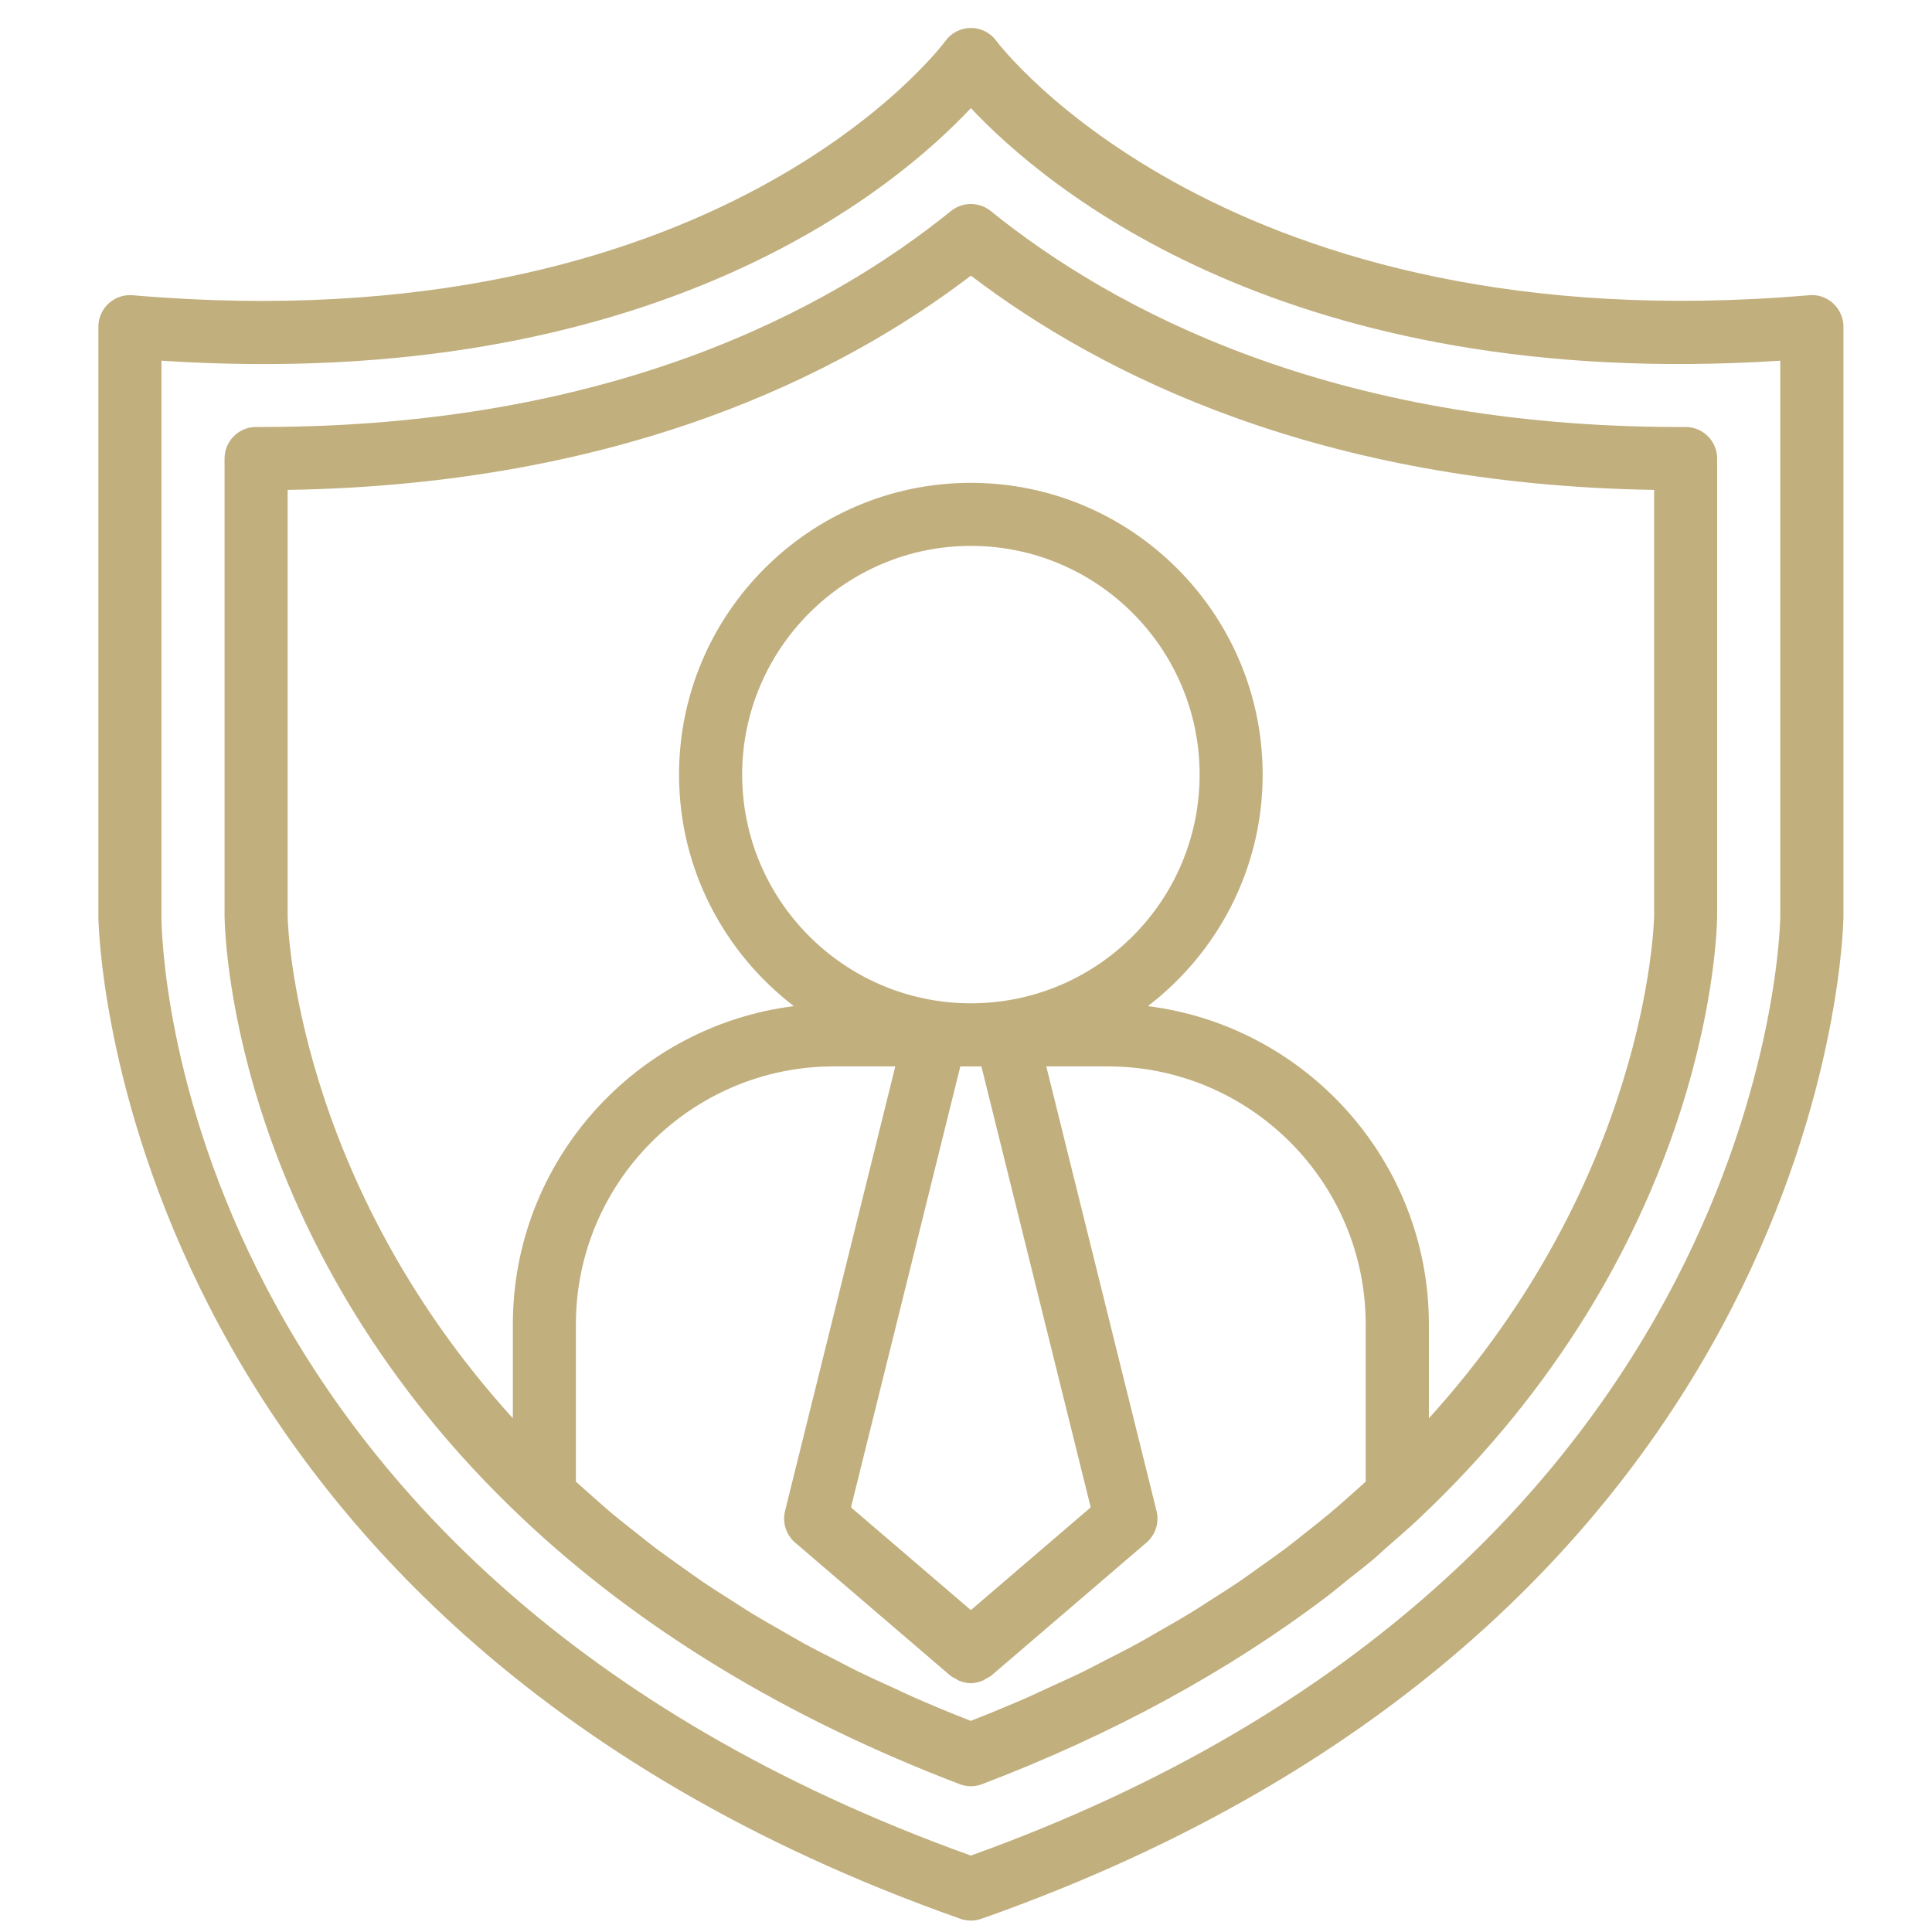 <svg width="49" height="49" viewBox="0 0 49 49" fill="none" xmlns="http://www.w3.org/2000/svg">
<g clip-path="url(#clip0_9639_25375)">
<path d="M2.495 23.246C2.495 23.423 2.744 41.045 24.358 48.665C24.443 48.696 24.534 48.711 24.624 48.711C24.715 48.711 24.804 48.696 24.891 48.665C46.503 41.045 46.754 23.423 46.754 23.246V8.285C46.754 8.061 46.659 7.848 46.495 7.696C46.33 7.544 46.11 7.465 45.885 7.488C31.101 8.756 25.327 1.116 25.273 1.041C25.123 0.833 24.881 0.709 24.624 0.709C24.367 0.709 24.126 0.833 23.975 1.042C23.92 1.119 18.232 8.768 3.364 7.488C3.137 7.469 2.919 7.545 2.755 7.696C2.59 7.848 2.495 8.062 2.495 8.286L2.495 23.246ZM4.095 9.148C16.595 9.964 22.732 4.761 24.624 2.742C26.518 4.76 32.664 9.958 45.152 9.148V23.246C45.152 23.411 44.916 39.766 24.623 47.062C4.378 39.786 4.096 23.919 4.095 23.246V9.148Z" fill="#C1AF7E"/>
<path d="M24.338 45.25C24.43 45.286 24.527 45.303 24.623 45.303C24.72 45.303 24.817 45.286 24.909 45.25C26.559 44.621 28.114 43.909 29.569 43.117C31.024 42.325 32.38 41.455 33.63 40.509C33.837 40.353 34.031 40.189 34.231 40.028C34.436 39.865 34.646 39.705 34.844 39.537C34.961 39.438 35.068 39.335 35.182 39.235C35.454 38.997 35.728 38.761 35.988 38.516C43.183 31.734 43.534 24.108 43.551 23.246V11.63C43.551 11.188 43.193 10.83 42.751 10.83H42.599C33.761 10.83 28.219 7.851 25.126 5.351C24.832 5.115 24.413 5.115 24.119 5.351C21.034 7.851 15.499 10.829 6.647 10.829H6.495C6.053 10.829 5.695 11.188 5.695 11.629V23.245C5.712 24.094 6.06 31.732 13.258 38.516C16.211 41.305 19.939 43.57 24.339 45.25L24.338 45.25ZM23.146 43.033C22.987 42.964 22.836 42.889 22.68 42.818C22.359 42.672 22.037 42.527 21.726 42.374C21.546 42.286 21.373 42.192 21.196 42.101C20.917 41.958 20.636 41.817 20.364 41.668C20.181 41.568 20.006 41.462 19.826 41.359C19.57 41.213 19.311 41.067 19.062 40.915C18.882 40.805 18.708 40.69 18.53 40.576C18.293 40.425 18.053 40.274 17.823 40.118C17.645 39.997 17.475 39.873 17.301 39.749C17.081 39.593 16.859 39.437 16.645 39.277C16.473 39.147 16.308 39.012 16.139 38.88C15.935 38.718 15.729 38.558 15.531 38.393C15.365 38.253 15.205 38.109 15.042 37.966C14.896 37.837 14.749 37.708 14.606 37.577V33.59C14.606 29.981 17.541 27.046 21.15 27.046H22.707L19.91 38.324C19.838 38.617 19.937 38.927 20.166 39.124L24.102 42.497C24.142 42.531 24.19 42.549 24.235 42.574C24.264 42.591 24.29 42.612 24.32 42.625C24.418 42.665 24.519 42.69 24.622 42.69C24.725 42.69 24.827 42.665 24.923 42.625C24.955 42.612 24.98 42.591 25.009 42.574C25.054 42.55 25.101 42.531 25.142 42.497L29.077 39.124C29.307 38.927 29.406 38.617 29.333 38.324L26.536 27.046H28.093C31.702 27.046 34.637 29.981 34.637 33.59V37.577C34.496 37.707 34.35 37.835 34.205 37.964C34.041 38.108 33.88 38.253 33.712 38.393C33.514 38.558 33.309 38.718 33.105 38.879C32.937 39.012 32.772 39.146 32.599 39.277C32.384 39.437 32.163 39.593 31.942 39.749C31.768 39.873 31.599 39.997 31.421 40.118C31.191 40.274 30.952 40.424 30.715 40.575C30.537 40.689 30.364 40.804 30.182 40.915C29.932 41.067 29.673 41.213 29.416 41.36C29.237 41.462 29.063 41.568 28.881 41.667C28.608 41.817 28.324 41.959 28.044 42.103C27.868 42.193 27.698 42.286 27.52 42.373C27.207 42.527 26.883 42.673 26.561 42.819C26.406 42.889 26.256 42.964 26.099 43.033C25.615 43.245 25.123 43.449 24.621 43.646C24.119 43.45 23.627 43.245 23.143 43.033L23.146 43.033ZM24.623 40.836L21.583 38.23L24.356 27.047H24.592C24.603 27.047 24.613 27.048 24.623 27.048C24.634 27.048 24.644 27.047 24.655 27.047H24.891L27.663 38.23L24.623 40.836ZM24.655 25.446H24.593C21.409 25.429 18.823 22.834 18.823 19.645C18.823 16.457 21.426 13.845 24.624 13.845C27.823 13.845 30.425 16.447 30.425 19.645C30.425 22.844 27.839 25.429 24.655 25.446ZM7.295 12.425C15.791 12.289 21.339 9.498 24.624 6.991C27.916 9.498 33.468 12.289 41.952 12.425V23.231C41.946 23.52 41.748 29.9 36.24 35.971V33.592C36.24 29.446 33.124 26.021 29.113 25.518C30.879 24.164 32.024 22.039 32.024 19.647C32.024 15.566 28.704 12.246 24.623 12.246C20.542 12.246 17.222 15.566 17.222 19.647C17.222 22.039 18.368 24.163 20.134 25.518C16.122 26.021 13.007 29.446 13.007 33.592V35.971C7.496 29.897 7.3 23.506 7.295 23.231V12.426V12.425Z" fill="#C1AF7E"/>
</g>
<defs>
<clipPath id="clip0_9639_25375">
<rect width="48" height="48" fill="white" transform="translate(0.623 0.709)"/>
</clipPath>
</defs>
</svg>

